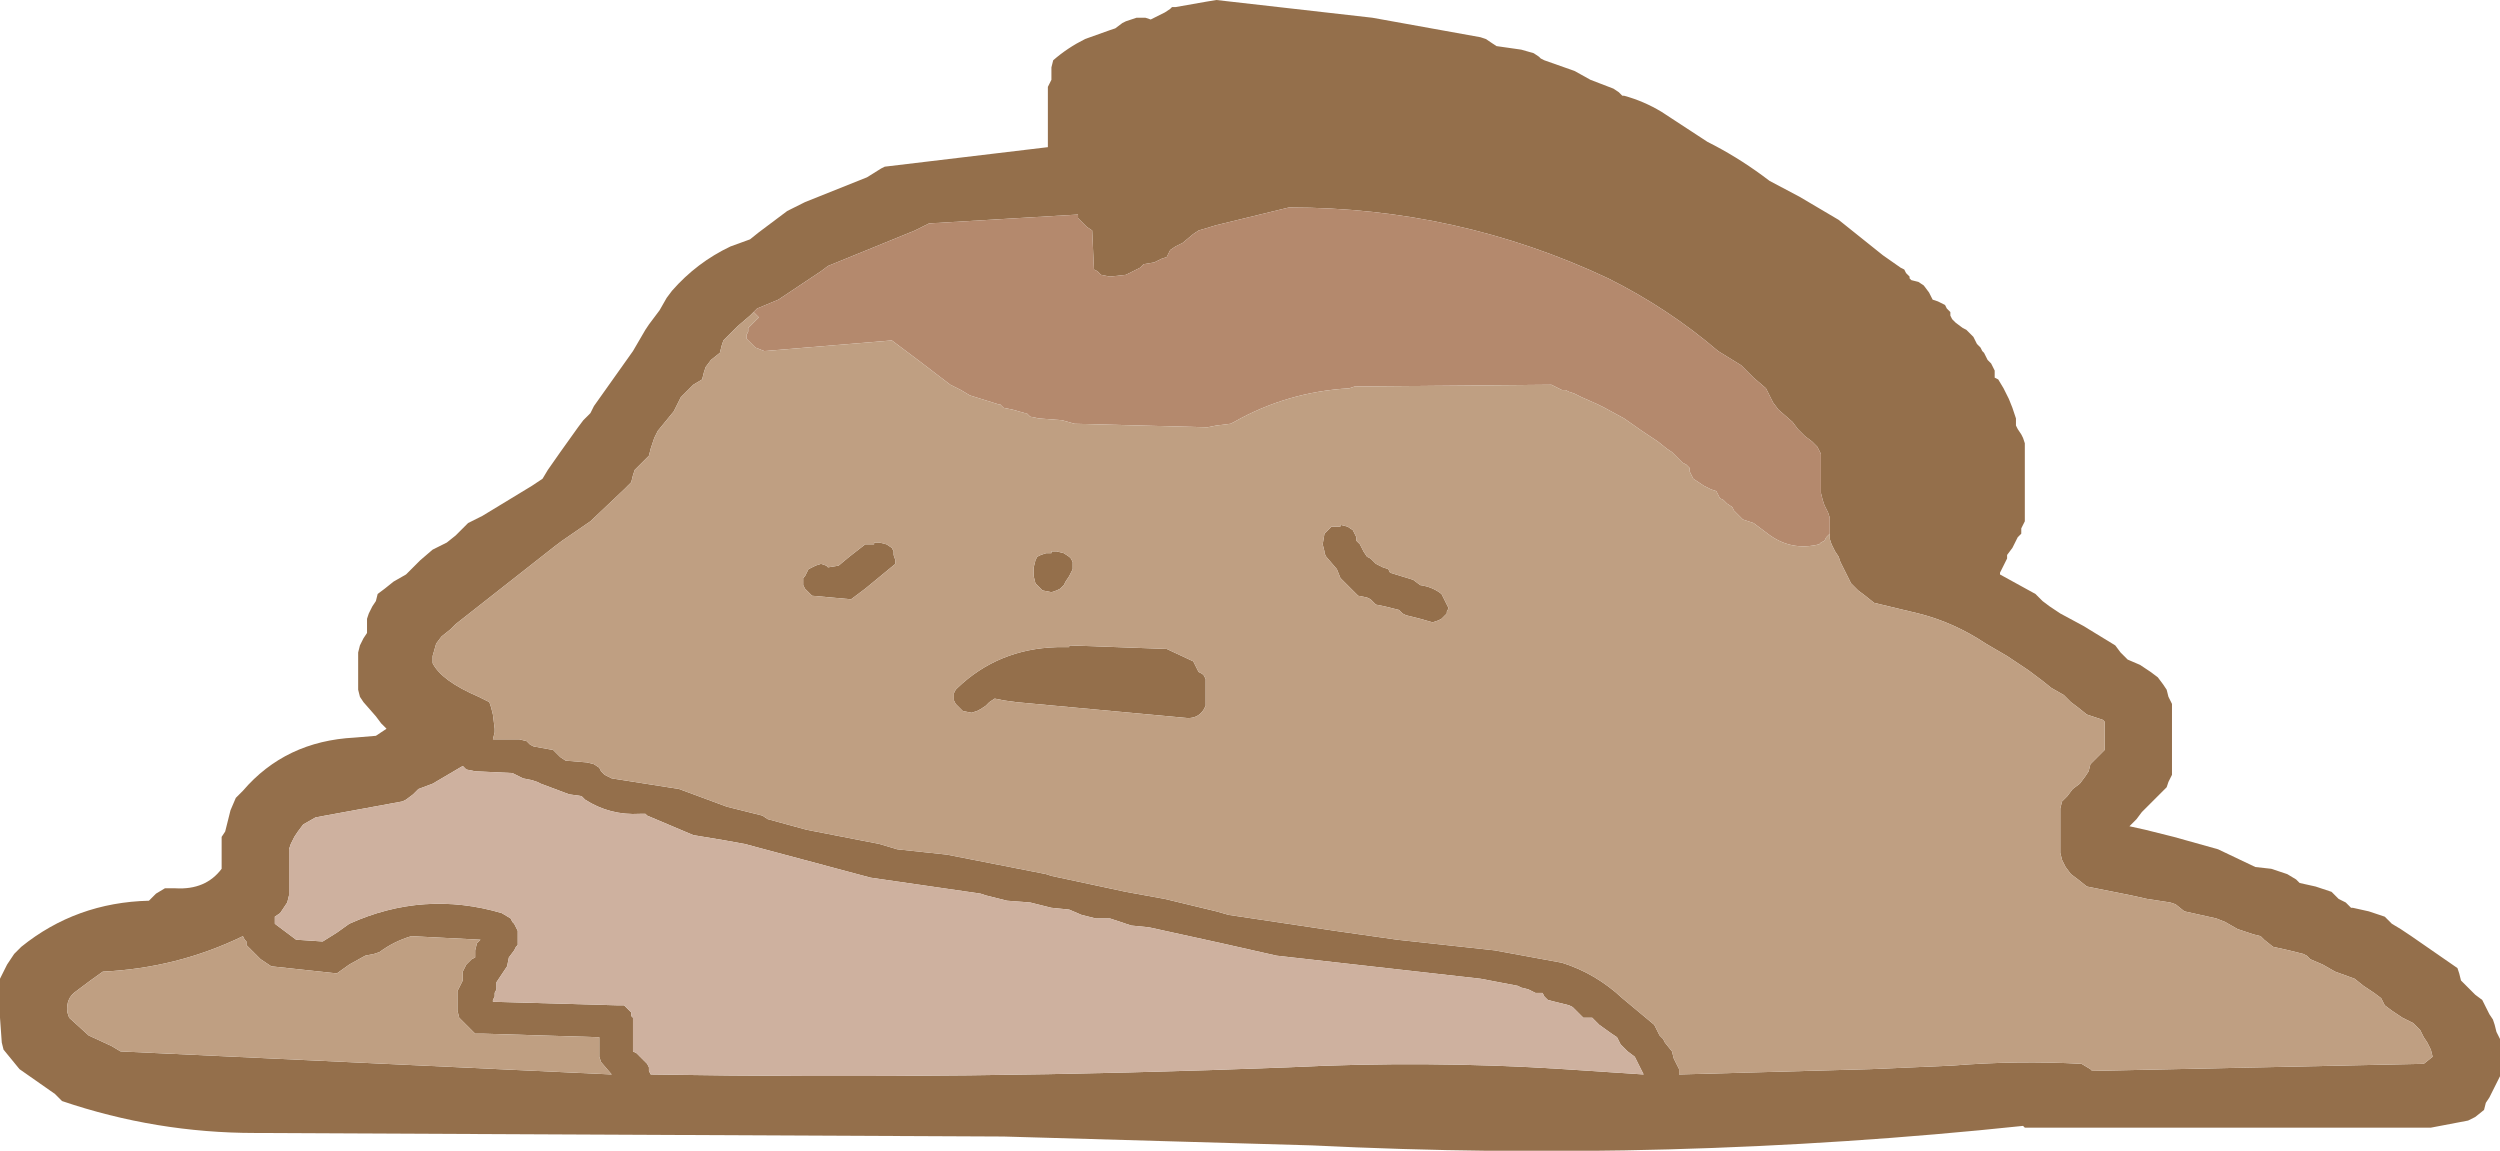 <?xml version="1.0" encoding="UTF-8" standalone="no"?>
<svg xmlns:xlink="http://www.w3.org/1999/xlink" height="32.45px" width="70.5px" xmlns="http://www.w3.org/2000/svg">
  <g transform="matrix(1.0, 0.0, 0.0, 1.0, 27.8, -29.15)">
    <path d="M15.6 30.75 L15.65 30.8 15.75 30.85 16.6 31.15 17.05 31.4 17.7 31.65 17.85 31.75 17.95 31.85 18.0 31.85 Q18.55 32.0 19.05 32.3 L20.35 33.15 Q21.15 33.55 21.9 34.1 L22.1 34.25 22.95 34.7 24.05 35.35 25.3 36.35 25.8 36.7 25.9 36.75 25.95 36.85 26.05 36.95 26.05 37.0 26.1 37.05 26.3 37.1 26.45 37.2 26.6 37.4 26.65 37.5 26.7 37.6 26.85 37.65 27.05 37.75 27.1 37.85 27.2 37.95 27.2 38.05 27.25 38.15 27.35 38.25 27.55 38.4 27.65 38.45 27.85 38.65 27.9 38.75 27.95 38.85 28.05 38.95 28.1 39.05 28.15 39.1 28.2 39.2 28.25 39.3 28.35 39.4 28.4 39.5 28.45 39.6 28.45 39.7 28.45 39.8 28.55 39.85 28.7 40.1 28.8 40.3 28.85 40.4 28.95 40.65 29.05 40.95 29.05 41.05 29.05 41.15 29.1 41.25 29.2 41.4 29.25 41.5 29.3 41.65 29.3 41.75 29.3 42.2 29.3 42.4 29.3 42.85 29.3 43.25 29.3 43.55 29.3 43.75 29.3 43.85 29.25 43.95 29.2 44.05 29.2 44.15 29.2 44.2 29.1 44.3 29.0 44.5 28.95 44.6 28.8 44.8 28.8 44.85 28.8 44.9 28.75 45.0 28.7 45.1 28.65 45.2 28.6 45.3 28.6 45.35 29.6 45.9 29.8 46.1 30.0 46.25 30.3 46.45 30.95 46.8 31.85 47.35 32.0 47.55 32.2 47.75 32.55 47.9 32.85 48.1 33.05 48.25 33.2 48.45 33.3 48.6 33.35 48.8 33.45 49.0 33.45 49.2 33.45 49.35 33.45 49.55 33.45 49.9 33.45 50.25 33.45 50.65 33.45 51.0 33.35 51.2 33.3 51.35 33.15 51.5 32.95 51.7 32.75 51.9 32.6 52.05 32.45 52.25 32.3 52.4 32.25 52.45 32.7 52.55 33.5 52.75 34.75 53.1 35.8 53.6 36.25 53.65 36.7 53.8 36.95 53.95 37.05 54.05 37.5 54.15 37.95 54.3 38.15 54.5 38.35 54.6 38.5 54.75 38.55 54.75 39.0 54.85 39.45 55.0 39.65 55.2 39.9 55.35 40.2 55.55 40.85 56.0 41.5 56.45 41.55 56.6 41.6 56.8 41.8 57.0 42.0 57.2 42.2 57.35 42.3 57.55 42.4 57.75 42.5 57.9 42.55 58.05 42.6 58.25 42.7 58.45 42.7 58.65 42.7 58.8 42.7 59.0 42.7 59.2 42.7 59.4 42.7 59.5 42.6 59.7 42.5 59.9 42.4 60.1 42.3 60.25 42.25 60.45 42.0 60.65 41.8 60.75 40.75 60.95 29.3 60.95 29.25 60.9 Q19.3 61.95 9.2 61.45 L0.5 61.2 -20.6 61.1 Q-23.4 61.1 -26.05 60.2 L-26.25 60.0 -27.25 59.3 -27.7 58.75 -27.75 58.55 -27.8 57.85 -27.8 56.95 -27.8 56.75 -27.7 56.55 -27.6 56.35 -27.5 56.2 -27.4 56.05 -27.2 55.85 Q-25.65 54.6 -23.6 54.55 L-23.4 54.35 -23.15 54.2 -22.85 54.2 Q-22.0 54.25 -21.55 53.65 L-21.55 53.45 -21.55 53.3 -21.55 52.95 -21.55 52.75 -21.45 52.6 -21.4 52.4 -21.3 52.0 -21.15 51.65 -20.95 51.45 Q-19.75 50.05 -17.8 49.95 L-17.2 49.9 -16.9 49.7 -17.05 49.55 -17.2 49.35 -17.55 48.95 -17.65 48.8 -17.7 48.6 -17.7 48.25 -17.7 47.75 -17.7 47.55 -17.65 47.35 -17.55 47.15 -17.45 47.0 -17.45 46.8 -17.45 46.6 -17.4 46.45 -17.3 46.25 -17.2 46.1 -17.15 45.9 -16.95 45.75 -16.7 45.55 -16.35 45.35 -16.15 45.15 -15.95 44.95 -15.6 44.65 -15.2 44.45 -14.95 44.25 -14.6 43.9 -14.2 43.7 -12.8 42.85 -12.5 42.65 -12.35 42.4 -12.0 41.9 -11.5 41.2 -11.35 41.0 -11.15 40.8 -11.05 40.6 -9.95 39.05 -9.6 38.45 -9.5 38.3 -9.35 38.1 -9.2 37.9 -9.0 37.55 -8.85 37.35 Q-8.15 36.55 -7.2 36.1 L-6.65 35.9 -6.4 35.7 -5.6 35.1 -5.2 34.9 -5.1 34.85 -3.35 34.15 -2.95 33.9 -2.85 33.85 1.75 33.3 1.75 32.95 1.75 32.0 1.75 31.6 1.8 31.5 1.85 31.4 1.85 31.3 1.85 31.2 1.85 31.05 1.9 30.85 Q2.3 30.5 2.8 30.25 L3.5 30.0 3.65 29.95 3.85 29.8 3.95 29.75 4.1 29.7 4.25 29.65 4.5 29.65 4.65 29.7 5.05 29.5 5.2 29.4 5.25 29.35 5.35 29.35 6.2 29.2 6.5 29.15 10.9 29.65 13.95 30.2 14.1 30.25 14.25 30.35 14.4 30.45 14.75 30.5 15.1 30.55 15.45 30.65 15.6 30.75 M23.8 44.2 L23.8 43.95 23.8 43.75 23.75 43.6 23.65 43.4 23.6 43.25 23.55 43.05 23.55 42.9 23.55 42.7 23.55 42.5 23.55 42.3 23.55 42.15 23.55 41.95 23.45 41.75 23.3 41.6 23.1 41.45 22.9 41.25 22.75 41.05 22.35 40.7 22.2 40.5 22.1 40.3 22.0 40.1 21.65 39.8 21.3 39.45 20.65 39.05 Q19.25 37.85 17.55 37.0 13.3 35.0 8.55 35.0 L6.5 35.5 6.0 35.65 5.85 35.75 5.55 36.0 5.35 36.1 5.2 36.2 5.15 36.3 5.1 36.4 4.95 36.45 4.75 36.55 4.45 36.6 4.35 36.7 3.95 36.9 3.5 36.95 3.25 36.9 3.15 36.8 3.05 36.75 3.0 35.65 2.85 35.55 2.75 35.45 2.65 35.35 2.6 35.3 2.6 35.2 -1.6 35.45 -2.0 35.65 -4.45 36.65 -4.65 36.8 -5.85 37.6 -6.45 37.85 -6.55 37.95 -6.65 38.05 -7.0 38.35 -7.4 38.75 -7.45 38.9 -7.5 39.1 -7.75 39.3 -7.9 39.5 -7.95 39.65 -8.0 39.85 -8.25 40.0 -8.45 40.2 -8.6 40.35 -8.8 40.75 -9.25 41.3 -9.35 41.5 -9.4 41.65 -9.45 41.8 -9.5 42.0 -9.7 42.2 -9.9 42.4 -9.95 42.55 -10.0 42.75 -10.2 42.95 -11.15 43.85 -11.95 44.4 -12.15 44.55 -14.95 46.75 -15.1 46.9 -15.35 47.1 -15.5 47.3 -15.6 47.65 -15.6 47.85 Q-15.35 48.35 -14.3 48.8 L-14.0 48.95 -13.95 49.1 -13.9 49.3 -13.85 49.7 -13.85 49.8 -13.9 50.0 -13.15 50.0 -12.95 50.05 -12.85 50.15 -12.75 50.2 -12.2 50.3 -12.1 50.4 -12.0 50.5 -11.85 50.6 -11.25 50.65 -11.05 50.7 -10.9 50.8 -10.85 50.9 -10.75 51.0 -10.55 51.1 -8.65 51.4 -7.3 51.9 -6.3 52.15 -6.15 52.25 -5.05 52.55 -3.0 52.95 -2.5 53.1 -1.1 53.25 1.7 53.8 1.85 53.85 3.95 54.3 5.05 54.5 6.5 54.85 6.85 54.95 9.85 55.4 11.6 55.65 14.35 55.95 16.25 56.3 Q17.2 56.6 17.95 57.3 L18.85 58.05 18.9 58.15 18.95 58.25 19.0 58.35 19.1 58.45 19.15 58.55 19.35 58.8 19.4 59.0 19.55 59.3 19.55 59.35 19.55 59.45 24.95 59.3 27.25 59.2 Q29.1 59.05 30.9 59.15 L31.15 59.3 31.2 59.35 40.55 59.15 40.8 58.95 40.75 58.75 40.65 58.55 40.55 58.4 40.45 58.2 40.25 58.0 39.95 57.85 39.65 57.65 39.45 57.5 39.35 57.3 39.15 57.15 38.85 56.95 38.6 56.75 38.05 56.55 37.7 56.35 37.35 56.2 37.25 56.1 37.15 56.05 36.75 55.95 36.3 55.85 36.05 55.65 35.95 55.55 35.75 55.5 35.3 55.35 34.95 55.15 34.7 55.05 34.25 54.95 33.8 54.85 33.55 54.65 33.4 54.6 32.75 54.5 32.3 54.4 31.05 54.15 30.8 53.95 30.6 53.8 30.45 53.6 30.35 53.4 30.3 53.2 30.3 53.05 30.3 52.9 30.3 52.7 30.3 52.5 30.3 52.35 30.3 51.95 30.35 51.75 30.5 51.6 30.65 51.4 30.85 51.25 31.0 51.05 31.1 50.9 31.15 50.7 31.35 50.5 31.55 50.3 31.55 50.15 31.55 49.95 31.55 49.75 31.55 49.6 31.55 49.5 31.5 49.45 31.05 49.3 30.8 49.1 30.6 48.95 30.4 48.75 30.05 48.55 29.8 48.35 29.6 48.2 29.4 48.05 28.8 47.65 28.2 47.3 Q27.3 46.7 26.3 46.45 L25.05 46.15 24.8 45.95 24.6 45.8 24.4 45.6 24.3 45.4 24.2 45.2 24.1 45.0 24.05 44.85 23.95 44.7 23.85 44.5 23.8 44.35 23.8 44.2 M1.85 44.7 L2.0 44.7 2.2 44.75 2.35 44.85 2.4 44.9 2.45 45.0 2.45 45.1 2.45 45.2 2.4 45.3 2.35 45.4 2.25 45.55 2.2 45.65 2.1 45.75 2.0 45.8 1.85 45.85 1.6 45.8 1.5 45.7 1.4 45.6 1.35 45.4 1.35 45.15 1.4 44.95 1.45 44.85 1.55 44.8 1.7 44.75 1.85 44.75 1.85 44.7 M0.5 48.9 L0.25 48.85 0.1 48.95 0.0 49.05 -0.15 49.15 -0.25 49.2 -0.4 49.25 -0.65 49.2 -0.75 49.1 -0.85 49.0 -0.9 48.9 -0.9 48.8 -0.9 48.7 -0.85 48.6 -0.8 48.55 Q0.35 47.45 2.0 47.4 L2.2 47.4 2.35 47.4 2.35 47.35 5.1 47.45 5.85 47.8 5.9 47.9 5.95 48.0 6.0 48.1 6.1 48.15 6.15 48.2 6.2 48.3 6.2 48.4 6.2 48.5 6.2 48.6 6.2 48.7 6.2 48.8 6.2 48.95 6.2 49.05 6.15 49.15 Q6.0 49.4 5.7 49.4 L0.85 48.95 0.5 48.9 M10.0 43.95 L10.2 44.0 10.35 44.1 10.4 44.2 10.45 44.3 10.45 44.4 10.55 44.5 10.65 44.7 10.75 44.85 10.85 44.9 10.95 45.0 11.0 45.05 11.2 45.15 11.35 45.2 11.4 45.3 12.05 45.5 12.25 45.65 Q12.6 45.7 12.85 45.9 L13.0 46.2 13.05 46.3 13.0 46.4 13.0 46.45 12.95 46.5 12.85 46.6 12.75 46.65 12.6 46.7 12.25 46.6 11.85 46.5 11.75 46.45 11.65 46.35 11.25 46.25 11.0 46.2 10.9 46.1 10.85 46.05 10.75 46.0 10.5 45.95 10.3 45.75 10.0 45.45 9.9 45.2 9.6 44.85 9.55 44.75 9.55 44.7 9.5 44.5 9.55 44.2 9.65 44.1 9.75 44.0 10.0 44.0 10.0 43.95 M13.95 56.75 L8.2 56.1 6.65 55.75 4.6 55.3 4.1 55.25 3.5 55.05 3.1 55.05 2.7 54.95 2.35 54.8 1.85 54.75 1.25 54.6 0.6 54.55 0.0 54.4 -0.15 54.35 -3.25 53.9 -6.8 52.95 -7.35 52.85 -8.25 52.7 -9.55 52.15 -9.6 52.1 -9.75 52.1 Q-10.6 52.15 -11.3 51.7 L-11.4 51.6 -11.75 51.55 -12.55 51.25 -12.65 51.2 -12.8 51.15 -13.05 51.1 -13.25 51.0 -13.35 50.95 -14.4 50.9 -14.65 50.85 -14.75 50.75 -15.6 51.25 -16.0 51.4 -16.15 51.55 -16.35 51.7 -16.45 51.75 -18.9 52.2 -19.25 52.4 -19.4 52.6 -19.5 52.75 -19.6 52.95 -19.65 53.1 -19.65 53.3 -19.65 53.65 -19.65 54.2 -19.65 54.4 -19.7 54.6 -19.8 54.75 -19.9 54.9 -20.05 55.0 -20.05 55.1 -20.05 55.2 -19.85 55.35 -19.45 55.65 -18.7 55.7 -18.3 55.45 -17.95 55.2 Q-15.85 54.25 -13.65 54.9 L-13.4 55.05 -13.35 55.15 -13.3 55.2 -13.25 55.3 -13.2 55.4 -13.2 55.5 -13.2 55.6 -13.2 55.7 -13.2 55.8 -13.25 55.85 -13.3 55.95 -13.45 56.15 -13.5 56.4 -13.8 56.85 -13.8 56.95 -13.8 57.05 -13.85 57.15 -13.85 57.25 -13.9 57.35 -13.9 57.4 -10.4 57.5 -10.2 57.5 -10.1 57.6 -10.0 57.7 -10.0 57.8 -9.95 57.85 -9.95 58.1 -9.95 58.6 -9.95 58.8 -9.85 58.85 -9.75 58.95 -9.55 59.15 -9.5 59.25 -9.5 59.35 -9.45 59.45 Q-0.5 59.6 8.5 59.25 12.45 59.05 16.3 59.3 L18.55 59.45 18.45 59.25 18.4 59.15 18.35 59.05 18.3 58.95 18.1 58.8 18.0 58.7 17.9 58.6 17.85 58.5 17.8 58.4 17.65 58.3 17.3 58.05 17.2 57.95 17.1 57.85 16.85 57.85 16.75 57.75 16.65 57.65 16.55 57.55 16.45 57.5 15.85 57.35 15.75 57.25 15.7 57.15 15.5 57.15 15.3 57.05 15.1 57.0 15.0 56.95 13.95 56.75 M-5.1 45.4 L-5.05 45.3 -5.0 45.2 -4.9 45.15 -4.8 45.1 -4.65 45.05 -4.5 45.1 -4.45 45.15 -4.15 45.1 -3.85 44.85 -3.4 44.5 -3.3 44.5 -3.15 44.5 -3.15 44.45 -3.0 44.45 -2.8 44.5 -2.65 44.6 -2.6 44.7 -2.6 44.8 -2.55 44.95 -2.55 45.05 -3.4 45.75 -3.8 46.05 -4.9 45.95 -5.0 45.85 -5.1 45.75 -5.15 45.65 -5.15 45.45 -5.1 45.4 M-14.25 55.65 L-16.2 55.55 Q-16.7 55.7 -17.1 56.0 L-17.25 56.05 -17.5 56.1 -17.95 56.35 -18.3 56.6 -20.15 56.4 -20.45 56.2 -20.85 55.8 -20.85 55.7 -20.9 55.65 -20.95 55.55 Q-22.8 56.45 -24.9 56.55 L-25.25 56.8 -25.65 57.1 Q-25.95 57.3 -25.9 57.7 L-25.85 57.85 -25.3 58.35 -24.65 58.65 -24.4 58.8 -10.55 59.45 -10.85 59.1 -10.9 58.95 -10.9 58.65 -10.9 58.4 -14.15 58.3 -14.4 58.3 -14.6 58.1 -14.85 57.85 -14.9 57.65 -14.9 57.4 -14.9 57.1 -14.85 57.0 -14.8 56.9 -14.75 56.8 -14.75 56.75 -14.75 56.65 -14.75 56.55 -14.65 56.35 -14.5 56.2 -14.4 56.15 -14.4 56.05 -14.4 55.95 -14.35 55.75 -14.25 55.65" fill="#946f4b" fill-rule="evenodd" stroke="none"/>
    <path d="M-6.55 37.95 L-6.45 37.85 -5.85 37.6 -4.65 36.8 -4.45 36.65 -2.0 35.65 -1.6 35.45 2.6 35.2 2.6 35.3 2.65 35.35 2.75 35.45 2.85 35.55 3.0 35.65 3.05 36.75 3.15 36.8 3.25 36.9 3.5 36.95 3.95 36.9 4.35 36.7 4.45 36.6 4.75 36.55 4.95 36.45 5.1 36.4 5.15 36.3 5.2 36.2 5.35 36.1 5.55 36.0 5.85 35.75 6.0 35.65 6.5 35.5 8.55 35.0 Q13.3 35.0 17.55 37.0 19.25 37.85 20.65 39.05 L21.3 39.45 21.65 39.8 22.0 40.1 22.1 40.3 22.2 40.5 22.35 40.7 22.75 41.05 22.9 41.25 23.1 41.45 23.3 41.6 23.45 41.75 23.55 41.95 23.55 42.15 23.55 42.3 23.55 42.5 23.55 42.7 23.55 42.9 23.55 43.05 23.6 43.25 23.65 43.4 23.75 43.6 23.8 43.75 23.8 43.95 23.8 44.2 23.7 44.3 23.65 44.4 23.55 44.45 23.5 44.5 Q22.7 44.7 22.05 44.2 L21.65 43.9 21.35 43.8 21.25 43.7 21.15 43.6 21.1 43.55 21.05 43.45 20.9 43.35 20.8 43.25 20.7 43.2 20.65 43.1 20.6 43.0 20.45 42.95 20.25 42.85 19.95 42.65 19.9 42.55 19.85 42.45 19.85 42.35 19.75 42.25 19.65 42.2 19.55 42.1 19.35 41.9 19.2 41.8 18.95 41.6 18.65 41.4 18.5 41.3 18.0 40.95 17.45 40.65 17.25 40.55 16.8 40.35 16.6 40.25 16.45 40.2 16.35 40.15 16.25 40.15 15.95 40.0 10.4 40.05 10.25 40.1 Q8.5 40.2 7.0 41.05 L6.9 41.1 6.5 41.15 6.25 41.2 2.5 41.1 2.15 41.0 1.5 40.95 1.25 40.9 1.15 40.8 1.1 40.8 0.75 40.7 0.5 40.65 0.4 40.55 0.35 40.55 -0.45 40.3 -0.7 40.15 -0.9 40.05 -1.0 40.0 -1.85 39.35 -2.65 38.75 -6.25 39.05 -6.5 38.95 -6.6 38.85 -6.7 38.75 -6.75 38.7 -6.75 38.6 -6.7 38.5 -6.7 38.4 -6.65 38.35 -6.55 38.25 -6.5 38.2 -6.4 38.1 -6.55 37.95" fill="#b4896d" fill-rule="evenodd" stroke="none"/>
    <path d="M-6.55 37.95 L-6.4 38.1 -6.5 38.2 -6.55 38.25 -6.65 38.35 -6.7 38.4 -6.7 38.5 -6.75 38.6 -6.75 38.7 -6.7 38.75 -6.6 38.85 -6.5 38.95 -6.25 39.05 -2.65 38.75 -1.85 39.35 -1.0 40.0 -0.9 40.05 -0.7 40.15 -0.45 40.3 0.35 40.55 0.4 40.55 0.5 40.65 0.75 40.7 1.1 40.8 1.15 40.8 1.25 40.9 1.5 40.95 2.15 41.0 2.5 41.1 6.25 41.2 6.5 41.15 6.9 41.1 7.0 41.05 Q8.5 40.2 10.25 40.1 L10.4 40.05 15.95 40.0 16.25 40.15 16.35 40.15 16.45 40.2 16.6 40.25 16.8 40.35 17.25 40.55 17.45 40.65 18.0 40.95 18.5 41.3 18.65 41.4 18.95 41.6 19.2 41.8 19.35 41.9 19.55 42.1 19.65 42.2 19.75 42.25 19.85 42.35 19.85 42.45 19.9 42.55 19.95 42.65 20.25 42.85 20.45 42.95 20.6 43.0 20.65 43.1 20.7 43.2 20.8 43.25 20.9 43.35 21.05 43.45 21.1 43.55 21.15 43.6 21.25 43.7 21.35 43.8 21.65 43.9 22.05 44.2 Q22.7 44.7 23.5 44.5 L23.55 44.45 23.65 44.4 23.7 44.3 23.8 44.2 23.8 44.35 23.85 44.5 23.95 44.7 24.05 44.85 24.1 45.0 24.2 45.2 24.3 45.4 24.4 45.6 24.6 45.8 24.8 45.95 25.05 46.15 26.3 46.45 Q27.3 46.7 28.2 47.3 L28.8 47.65 29.4 48.05 29.6 48.2 29.8 48.35 30.05 48.55 30.4 48.75 30.6 48.95 30.8 49.1 31.05 49.3 31.5 49.45 31.55 49.5 31.55 49.6 31.55 49.75 31.55 49.95 31.55 50.15 31.55 50.3 31.35 50.5 31.15 50.7 31.1 50.9 31.0 51.05 30.85 51.25 30.65 51.4 30.5 51.6 30.35 51.75 30.3 51.95 30.3 52.35 30.3 52.5 30.3 52.7 30.3 52.9 30.3 53.05 30.3 53.2 30.35 53.4 30.45 53.6 30.6 53.8 30.8 53.95 31.05 54.15 32.3 54.4 32.75 54.5 33.4 54.6 33.55 54.65 33.8 54.85 34.25 54.95 34.7 55.05 34.95 55.15 35.3 55.35 35.75 55.5 35.95 55.55 36.05 55.65 36.3 55.85 36.75 55.95 37.15 56.05 37.25 56.1 37.35 56.2 37.7 56.35 38.05 56.55 38.6 56.75 38.85 56.95 39.15 57.15 39.35 57.3 39.45 57.5 39.65 57.65 39.95 57.85 40.25 58.0 40.45 58.2 40.55 58.4 40.65 58.55 40.75 58.75 40.8 58.95 40.55 59.15 31.2 59.35 31.15 59.3 30.9 59.15 Q29.1 59.05 27.25 59.2 L24.95 59.3 19.55 59.45 19.55 59.35 19.55 59.3 19.4 59.0 19.35 58.8 19.15 58.55 19.1 58.45 19.0 58.35 18.95 58.25 18.9 58.15 18.85 58.05 17.95 57.3 Q17.2 56.6 16.25 56.3 L14.35 55.95 11.6 55.65 9.85 55.4 6.85 54.95 6.5 54.85 5.05 54.5 3.95 54.3 1.85 53.85 1.7 53.8 -1.1 53.25 -2.5 53.1 -3.0 52.95 -5.05 52.55 -6.15 52.25 -6.3 52.15 -7.3 51.9 -8.65 51.4 -10.55 51.1 -10.75 51.0 -10.85 50.9 -10.9 50.8 -11.05 50.7 -11.25 50.65 -11.85 50.6 -12.0 50.5 -12.1 50.4 -12.2 50.3 -12.75 50.2 -12.85 50.15 -12.95 50.05 -13.15 50.0 -13.9 50.0 -13.85 49.8 -13.85 49.7 -13.9 49.3 -13.95 49.1 -14.0 48.95 -14.3 48.8 Q-15.35 48.35 -15.6 47.85 L-15.6 47.65 -15.5 47.3 -15.35 47.1 -15.1 46.9 -14.95 46.75 -12.15 44.55 -11.95 44.4 -11.15 43.85 -10.2 42.95 -10.0 42.75 -9.95 42.55 -9.9 42.4 -9.7 42.2 -9.5 42.0 -9.45 41.8 -9.4 41.65 -9.35 41.5 -9.25 41.3 -8.8 40.75 -8.6 40.35 -8.45 40.2 -8.25 40.0 -8.0 39.85 -7.95 39.65 -7.9 39.5 -7.75 39.3 -7.5 39.1 -7.45 38.9 -7.4 38.75 -7.0 38.35 -6.65 38.05 -6.55 37.95 M10.0 43.95 L10.0 44.0 9.75 44.0 9.65 44.1 9.55 44.2 9.5 44.5 9.55 44.7 9.55 44.75 9.6 44.85 9.9 45.2 10.0 45.45 10.3 45.75 10.5 45.95 10.75 46.0 10.85 46.05 10.9 46.1 11.0 46.2 11.25 46.25 11.65 46.35 11.75 46.45 11.85 46.5 12.25 46.6 12.6 46.7 12.75 46.65 12.85 46.6 12.95 46.5 13.0 46.45 13.0 46.4 13.05 46.3 13.0 46.2 12.85 45.9 Q12.6 45.7 12.25 45.65 L12.05 45.5 11.4 45.3 11.35 45.2 11.2 45.15 11.0 45.05 10.95 45.0 10.85 44.9 10.75 44.85 10.65 44.7 10.55 44.5 10.45 44.4 10.45 44.3 10.4 44.2 10.35 44.1 10.2 44.0 10.0 43.95 M0.5 48.9 L0.85 48.95 5.7 49.4 Q6.0 49.4 6.15 49.15 L6.2 49.05 6.2 48.95 6.2 48.8 6.2 48.7 6.2 48.6 6.2 48.5 6.2 48.4 6.2 48.3 6.15 48.2 6.1 48.15 6.0 48.1 5.95 48.0 5.9 47.9 5.85 47.8 5.1 47.45 2.35 47.35 2.35 47.4 2.2 47.4 2.0 47.4 Q0.35 47.45 -0.8 48.55 L-0.85 48.6 -0.9 48.7 -0.9 48.8 -0.9 48.9 -0.85 49.0 -0.75 49.1 -0.65 49.2 -0.4 49.25 -0.25 49.2 -0.15 49.15 0.0 49.05 0.1 48.95 0.25 48.85 0.5 48.9 M1.85 44.7 L1.85 44.75 1.7 44.75 1.55 44.8 1.45 44.85 1.4 44.95 1.35 45.15 1.35 45.4 1.4 45.6 1.5 45.7 1.6 45.8 1.85 45.85 2.0 45.8 2.1 45.75 2.2 45.65 2.25 45.55 2.35 45.4 2.4 45.3 2.45 45.2 2.45 45.1 2.45 45.0 2.4 44.9 2.35 44.85 2.2 44.75 2.0 44.7 1.85 44.7 M-14.25 55.65 L-14.35 55.75 -14.4 55.95 -14.4 56.05 -14.4 56.15 -14.5 56.2 -14.65 56.35 -14.75 56.55 -14.75 56.65 -14.75 56.75 -14.75 56.8 -14.8 56.9 -14.85 57.0 -14.9 57.1 -14.9 57.4 -14.9 57.65 -14.85 57.85 -14.6 58.1 -14.4 58.3 -14.15 58.3 -10.9 58.4 -10.9 58.65 -10.9 58.95 -10.85 59.1 -10.55 59.45 -24.4 58.8 -24.65 58.65 -25.3 58.35 -25.85 57.85 -25.9 57.7 Q-25.95 57.3 -25.65 57.1 L-25.25 56.8 -24.9 56.55 Q-22.8 56.45 -20.95 55.55 L-20.9 55.65 -20.85 55.7 -20.85 55.8 -20.45 56.2 -20.15 56.4 -18.3 56.6 -17.95 56.35 -17.5 56.1 -17.25 56.05 -17.1 56.0 Q-16.7 55.7 -16.2 55.55 L-14.25 55.65 M-5.1 45.4 L-5.15 45.45 -5.15 45.65 -5.1 45.75 -5.0 45.85 -4.9 45.95 -3.8 46.05 -3.4 45.75 -2.55 45.05 -2.55 44.95 -2.6 44.8 -2.6 44.7 -2.65 44.6 -2.8 44.5 -3.0 44.45 -3.15 44.45 -3.15 44.5 -3.3 44.5 -3.4 44.5 -3.85 44.85 -4.15 45.1 -4.45 45.15 -4.5 45.1 -4.65 45.05 -4.8 45.1 -4.9 45.15 -5.0 45.2 -5.05 45.3 -5.1 45.4" fill="#bf9f82" fill-rule="evenodd" stroke="none"/>
    <path d="M13.95 56.75 L15.0 56.95 15.1 57.0 15.3 57.05 15.5 57.15 15.7 57.15 15.75 57.25 15.85 57.35 16.45 57.5 16.55 57.55 16.65 57.65 16.75 57.75 16.85 57.85 17.1 57.85 17.2 57.95 17.3 58.05 17.65 58.3 17.8 58.4 17.85 58.5 17.9 58.6 18.0 58.7 18.1 58.8 18.3 58.95 18.35 59.05 18.4 59.15 18.45 59.25 18.55 59.45 16.3 59.3 Q12.45 59.05 8.5 59.25 -0.5 59.6 -9.45 59.45 L-9.5 59.35 -9.5 59.25 -9.55 59.15 -9.75 58.95 -9.85 58.85 -9.95 58.8 -9.95 58.6 -9.95 58.1 -9.95 57.85 -10.0 57.8 -10.0 57.7 -10.1 57.6 -10.2 57.5 -10.4 57.5 -13.9 57.4 -13.9 57.35 -13.85 57.25 -13.85 57.15 -13.8 57.05 -13.8 56.95 -13.8 56.85 -13.5 56.4 -13.45 56.15 -13.3 55.95 -13.25 55.85 -13.2 55.8 -13.2 55.7 -13.2 55.6 -13.2 55.5 -13.2 55.4 -13.25 55.3 -13.3 55.2 -13.35 55.15 -13.4 55.05 -13.65 54.9 Q-15.85 54.25 -17.95 55.2 L-18.3 55.45 -18.7 55.7 -19.45 55.65 -19.85 55.35 -20.05 55.2 -20.05 55.1 -20.05 55.0 -19.9 54.9 -19.8 54.75 -19.7 54.6 -19.65 54.4 -19.65 54.2 -19.65 53.65 -19.65 53.3 -19.65 53.1 -19.6 52.95 -19.5 52.75 -19.4 52.6 -19.25 52.4 -18.9 52.2 -16.45 51.75 -16.35 51.7 -16.15 51.55 -16.0 51.4 -15.6 51.25 -14.75 50.75 -14.65 50.85 -14.4 50.9 -13.35 50.95 -13.25 51.0 -13.05 51.1 -12.8 51.15 -12.65 51.2 -12.55 51.25 -11.75 51.55 -11.4 51.6 -11.3 51.7 Q-10.6 52.15 -9.75 52.1 L-9.6 52.1 -9.55 52.15 -8.25 52.7 -7.35 52.85 -6.8 52.95 -3.25 53.9 -0.15 54.35 0.0 54.4 0.6 54.55 1.25 54.6 1.85 54.75 2.35 54.8 2.7 54.95 3.1 55.05 3.5 55.05 4.1 55.25 4.6 55.3 6.65 55.75 8.2 56.1 13.95 56.75" fill="#ceb19f" fill-rule="evenodd" stroke="none"/>
  </g>
</svg>
